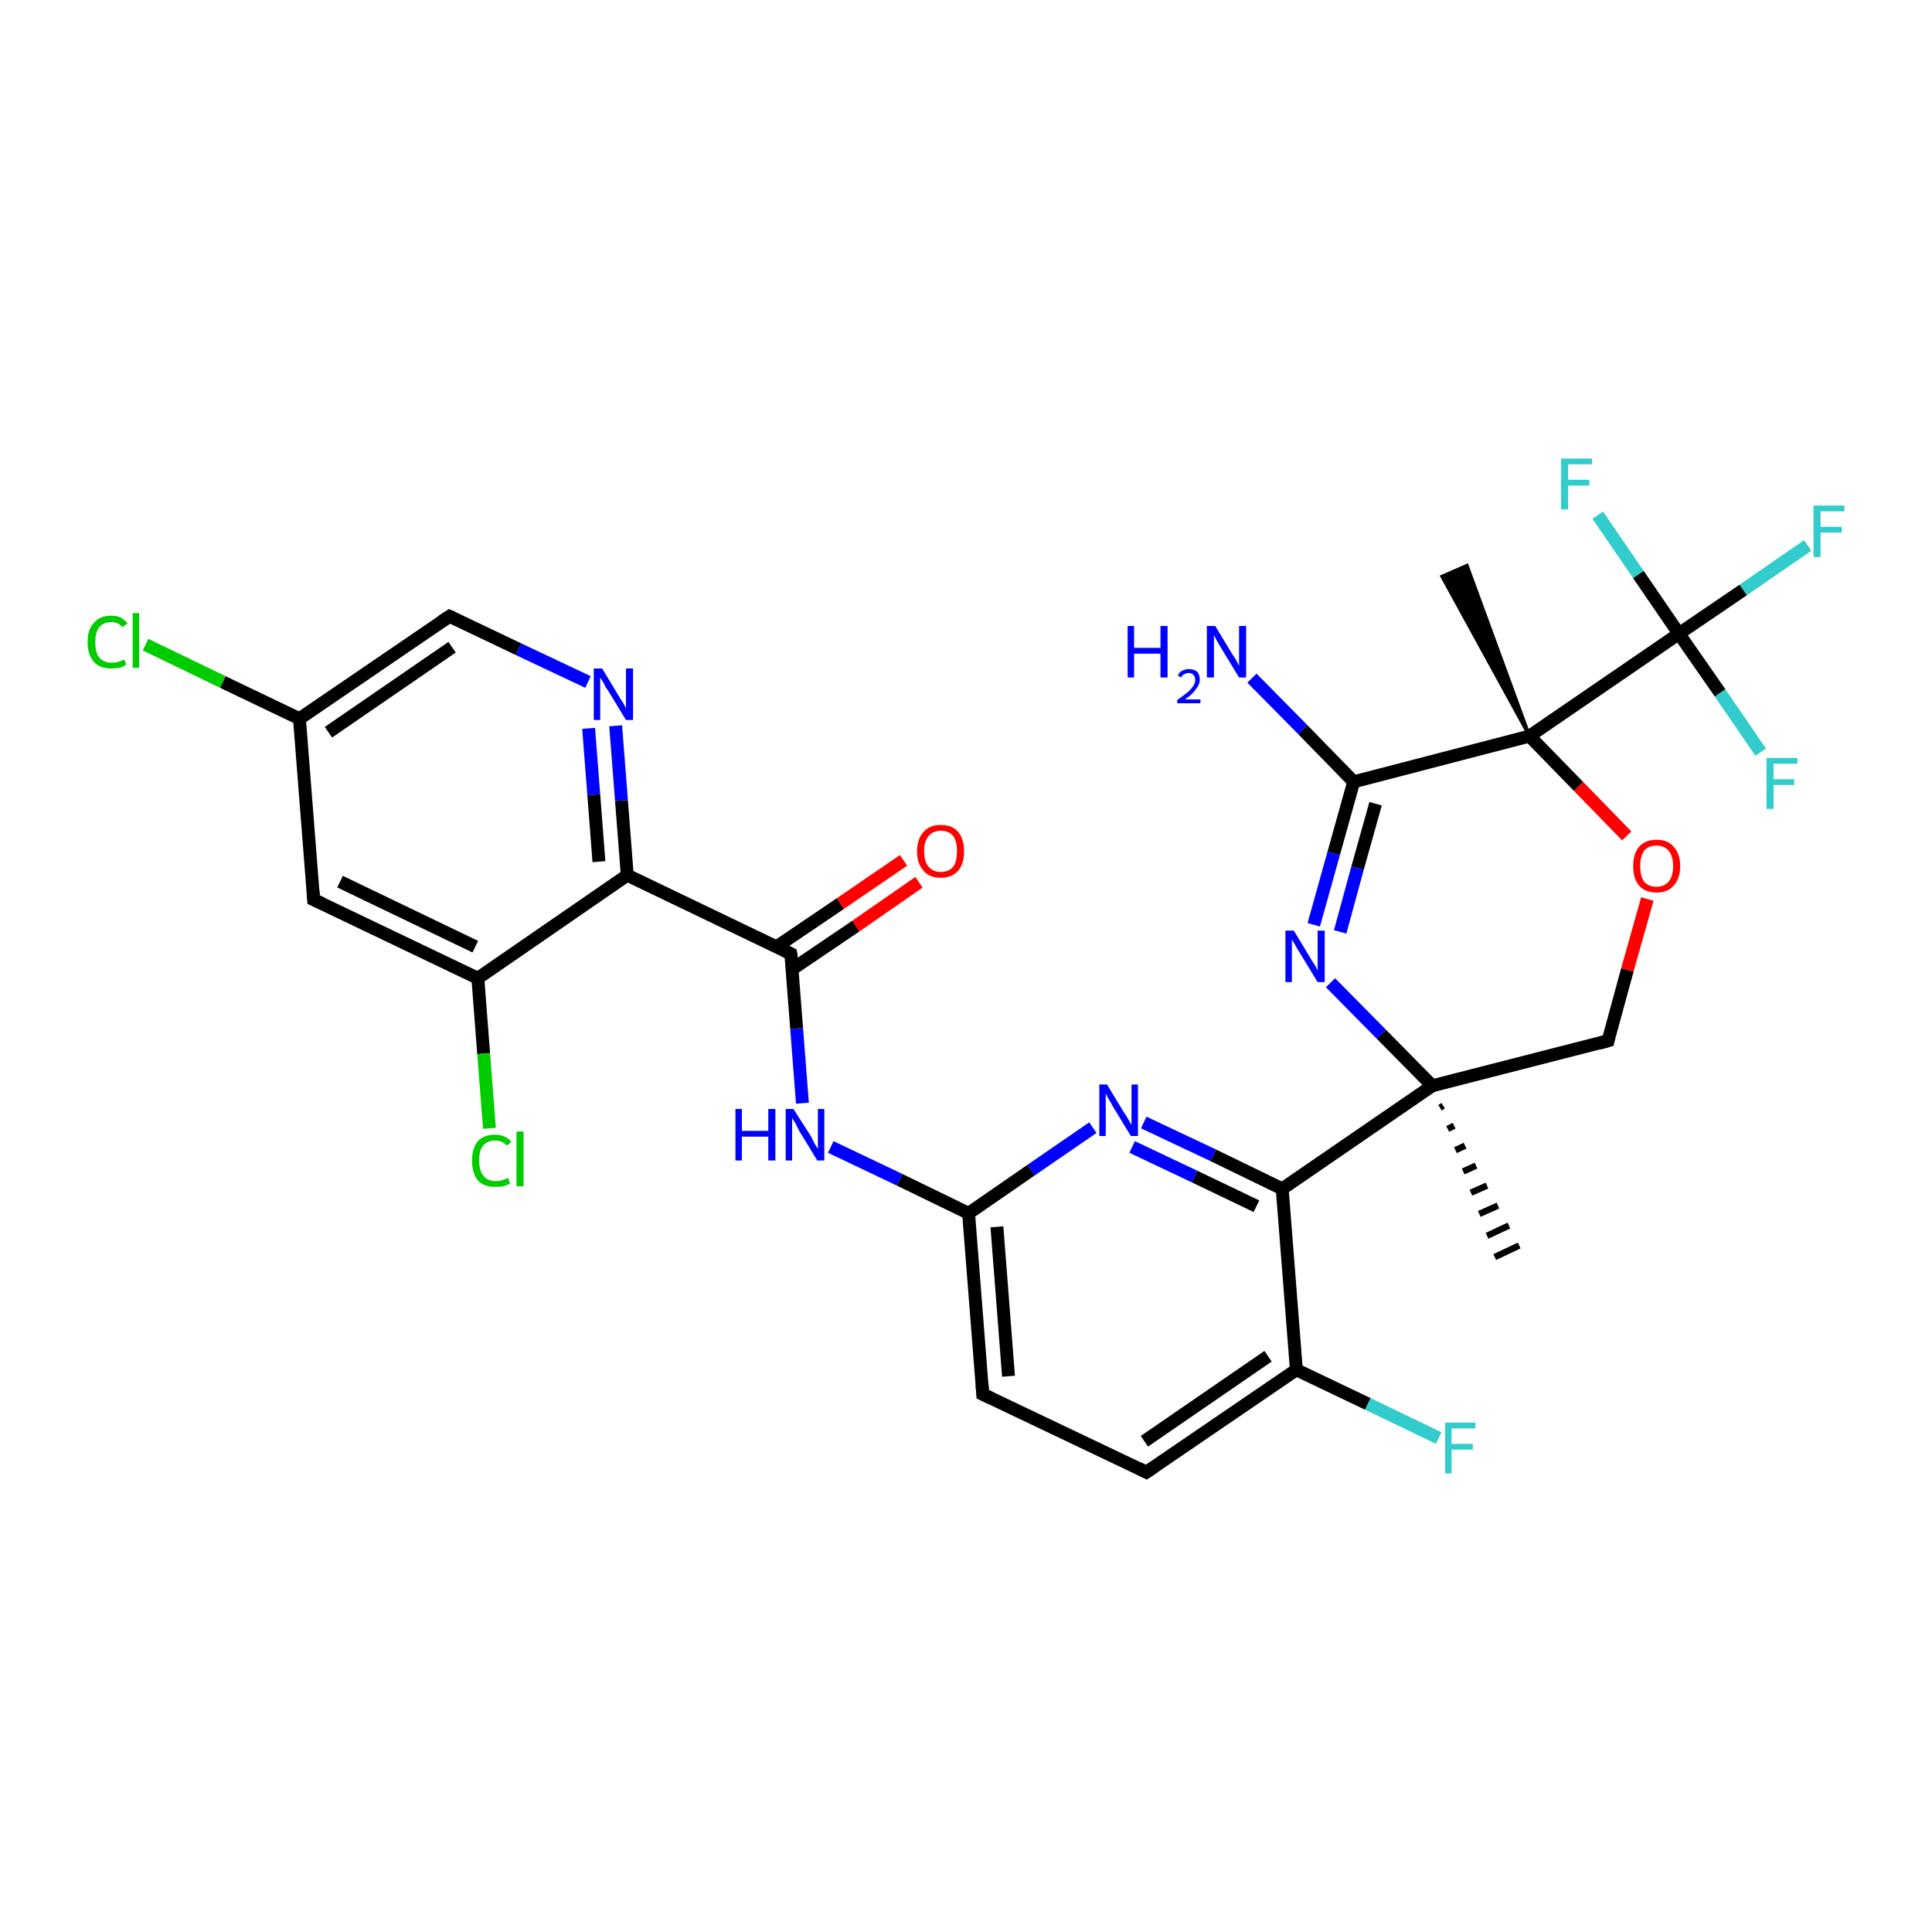 <?xml version='1.0' encoding='iso-8859-1'?>
<svg version='1.1' baseProfile='full'
              xmlns='http://www.w3.org/2000/svg'
                      xmlns:rdkit='http://www.rdkit.org/xml'
                      xmlns:xlink='http://www.w3.org/1999/xlink'
                  xml:space='preserve'
width='300px' height='300px' viewBox='0 0 300 300'>
<!-- END OF HEADER -->
<rect style='opacity:1.0;fill:#FFFFFF;stroke:none' width='300.0' height='300.0' x='0.0' y='0.0'> </rect>
<path class='bond-0 atom-1 atom-0' d='M 224.1,171.7 L 223.6,172.0' style='fill:none;fill-rule:evenodd;stroke:#000000;stroke-width:1.0px;stroke-linecap:butt;stroke-linejoin:miter;stroke-opacity:1' />
<path class='bond-0 atom-1 atom-0' d='M 225.8,174.8 L 224.8,175.3' style='fill:none;fill-rule:evenodd;stroke:#000000;stroke-width:1.0px;stroke-linecap:butt;stroke-linejoin:miter;stroke-opacity:1' />
<path class='bond-0 atom-1 atom-0' d='M 227.5,177.9 L 226.0,178.6' style='fill:none;fill-rule:evenodd;stroke:#000000;stroke-width:1.0px;stroke-linecap:butt;stroke-linejoin:miter;stroke-opacity:1' />
<path class='bond-0 atom-1 atom-0' d='M 229.2,181.0 L 227.2,181.9' style='fill:none;fill-rule:evenodd;stroke:#000000;stroke-width:1.0px;stroke-linecap:butt;stroke-linejoin:miter;stroke-opacity:1' />
<path class='bond-0 atom-1 atom-0' d='M 230.9,184.1 L 228.4,185.2' style='fill:none;fill-rule:evenodd;stroke:#000000;stroke-width:1.0px;stroke-linecap:butt;stroke-linejoin:miter;stroke-opacity:1' />
<path class='bond-0 atom-1 atom-0' d='M 232.6,187.2 L 229.7,188.5' style='fill:none;fill-rule:evenodd;stroke:#000000;stroke-width:1.0px;stroke-linecap:butt;stroke-linejoin:miter;stroke-opacity:1' />
<path class='bond-0 atom-1 atom-0' d='M 234.3,190.3 L 230.9,191.9' style='fill:none;fill-rule:evenodd;stroke:#000000;stroke-width:1.0px;stroke-linecap:butt;stroke-linejoin:miter;stroke-opacity:1' />
<path class='bond-0 atom-1 atom-0' d='M 235.9,193.4 L 232.1,195.2' style='fill:none;fill-rule:evenodd;stroke:#000000;stroke-width:1.0px;stroke-linecap:butt;stroke-linejoin:miter;stroke-opacity:1' />
<path class='bond-1 atom-1 atom-2' d='M 222.4,168.6 L 249.7,161.6' style='fill:none;fill-rule:evenodd;stroke:#000000;stroke-width:2.0px;stroke-linecap:butt;stroke-linejoin:miter;stroke-opacity:1' />
<path class='bond-2 atom-2 atom-3' d='M 249.7,161.6 L 252.7,150.6' style='fill:none;fill-rule:evenodd;stroke:#000000;stroke-width:2.0px;stroke-linecap:butt;stroke-linejoin:miter;stroke-opacity:1' />
<path class='bond-2 atom-2 atom-3' d='M 252.7,150.6 L 255.8,139.6' style='fill:none;fill-rule:evenodd;stroke:#FF0000;stroke-width:2.0px;stroke-linecap:butt;stroke-linejoin:miter;stroke-opacity:1' />
<path class='bond-3 atom-3 atom-4' d='M 252.6,129.8 L 245.1,122.1' style='fill:none;fill-rule:evenodd;stroke:#FF0000;stroke-width:2.0px;stroke-linecap:butt;stroke-linejoin:miter;stroke-opacity:1' />
<path class='bond-3 atom-3 atom-4' d='M 245.1,122.1 L 237.5,114.3' style='fill:none;fill-rule:evenodd;stroke:#000000;stroke-width:2.0px;stroke-linecap:butt;stroke-linejoin:miter;stroke-opacity:1' />
<path class='bond-4 atom-4 atom-5' d='M 237.5,114.3 L 223.9,89.5 L 227.8,87.8 Z' style='fill:#000000;fill-rule:evenodd;fill-opacity:1;stroke:#000000;stroke-width:0.5px;stroke-linecap:butt;stroke-linejoin:miter;stroke-opacity:1;' />
<path class='bond-5 atom-4 atom-6' d='M 237.5,114.3 L 210.2,121.4' style='fill:none;fill-rule:evenodd;stroke:#000000;stroke-width:2.0px;stroke-linecap:butt;stroke-linejoin:miter;stroke-opacity:1' />
<path class='bond-6 atom-6 atom-7' d='M 210.2,121.4 L 202.3,113.3' style='fill:none;fill-rule:evenodd;stroke:#000000;stroke-width:2.0px;stroke-linecap:butt;stroke-linejoin:miter;stroke-opacity:1' />
<path class='bond-6 atom-6 atom-7' d='M 202.3,113.3 L 194.4,105.3' style='fill:none;fill-rule:evenodd;stroke:#0000FF;stroke-width:2.0px;stroke-linecap:butt;stroke-linejoin:miter;stroke-opacity:1' />
<path class='bond-7 atom-6 atom-8' d='M 210.2,121.4 L 207.1,132.5' style='fill:none;fill-rule:evenodd;stroke:#000000;stroke-width:2.0px;stroke-linecap:butt;stroke-linejoin:miter;stroke-opacity:1' />
<path class='bond-7 atom-6 atom-8' d='M 207.1,132.5 L 204.0,143.6' style='fill:none;fill-rule:evenodd;stroke:#0000FF;stroke-width:2.0px;stroke-linecap:butt;stroke-linejoin:miter;stroke-opacity:1' />
<path class='bond-7 atom-6 atom-8' d='M 213.6,124.8 L 210.8,134.8' style='fill:none;fill-rule:evenodd;stroke:#000000;stroke-width:2.0px;stroke-linecap:butt;stroke-linejoin:miter;stroke-opacity:1' />
<path class='bond-7 atom-6 atom-8' d='M 210.8,134.8 L 208.1,144.7' style='fill:none;fill-rule:evenodd;stroke:#0000FF;stroke-width:2.0px;stroke-linecap:butt;stroke-linejoin:miter;stroke-opacity:1' />
<path class='bond-8 atom-4 atom-9' d='M 237.5,114.3 L 260.7,98.4' style='fill:none;fill-rule:evenodd;stroke:#000000;stroke-width:2.0px;stroke-linecap:butt;stroke-linejoin:miter;stroke-opacity:1' />
<path class='bond-9 atom-9 atom-10' d='M 260.7,98.4 L 270.7,91.6' style='fill:none;fill-rule:evenodd;stroke:#000000;stroke-width:2.0px;stroke-linecap:butt;stroke-linejoin:miter;stroke-opacity:1' />
<path class='bond-9 atom-9 atom-10' d='M 270.7,91.6 L 280.7,84.7' style='fill:none;fill-rule:evenodd;stroke:#33CCCC;stroke-width:2.0px;stroke-linecap:butt;stroke-linejoin:miter;stroke-opacity:1' />
<path class='bond-10 atom-9 atom-11' d='M 260.7,98.4 L 267.1,107.6' style='fill:none;fill-rule:evenodd;stroke:#000000;stroke-width:2.0px;stroke-linecap:butt;stroke-linejoin:miter;stroke-opacity:1' />
<path class='bond-10 atom-9 atom-11' d='M 267.1,107.6 L 273.4,116.8' style='fill:none;fill-rule:evenodd;stroke:#33CCCC;stroke-width:2.0px;stroke-linecap:butt;stroke-linejoin:miter;stroke-opacity:1' />
<path class='bond-11 atom-9 atom-12' d='M 260.7,98.4 L 254.4,89.2' style='fill:none;fill-rule:evenodd;stroke:#000000;stroke-width:2.0px;stroke-linecap:butt;stroke-linejoin:miter;stroke-opacity:1' />
<path class='bond-11 atom-9 atom-12' d='M 254.4,89.2 L 248.1,80.0' style='fill:none;fill-rule:evenodd;stroke:#33CCCC;stroke-width:2.0px;stroke-linecap:butt;stroke-linejoin:miter;stroke-opacity:1' />
<path class='bond-12 atom-1 atom-13' d='M 222.4,168.6 L 199.1,184.6' style='fill:none;fill-rule:evenodd;stroke:#000000;stroke-width:2.0px;stroke-linecap:butt;stroke-linejoin:miter;stroke-opacity:1' />
<path class='bond-13 atom-13 atom-14' d='M 199.1,184.6 L 188.4,179.4' style='fill:none;fill-rule:evenodd;stroke:#000000;stroke-width:2.0px;stroke-linecap:butt;stroke-linejoin:miter;stroke-opacity:1' />
<path class='bond-13 atom-13 atom-14' d='M 188.4,179.4 L 177.6,174.3' style='fill:none;fill-rule:evenodd;stroke:#0000FF;stroke-width:2.0px;stroke-linecap:butt;stroke-linejoin:miter;stroke-opacity:1' />
<path class='bond-13 atom-13 atom-14' d='M 195.1,187.3 L 185.5,182.7' style='fill:none;fill-rule:evenodd;stroke:#000000;stroke-width:2.0px;stroke-linecap:butt;stroke-linejoin:miter;stroke-opacity:1' />
<path class='bond-13 atom-13 atom-14' d='M 185.5,182.7 L 175.8,178.1' style='fill:none;fill-rule:evenodd;stroke:#0000FF;stroke-width:2.0px;stroke-linecap:butt;stroke-linejoin:miter;stroke-opacity:1' />
<path class='bond-14 atom-14 atom-15' d='M 169.7,175.1 L 160.1,181.7' style='fill:none;fill-rule:evenodd;stroke:#0000FF;stroke-width:2.0px;stroke-linecap:butt;stroke-linejoin:miter;stroke-opacity:1' />
<path class='bond-14 atom-14 atom-15' d='M 160.1,181.7 L 150.4,188.4' style='fill:none;fill-rule:evenodd;stroke:#000000;stroke-width:2.0px;stroke-linecap:butt;stroke-linejoin:miter;stroke-opacity:1' />
<path class='bond-15 atom-15 atom-16' d='M 150.4,188.4 L 139.7,183.2' style='fill:none;fill-rule:evenodd;stroke:#000000;stroke-width:2.0px;stroke-linecap:butt;stroke-linejoin:miter;stroke-opacity:1' />
<path class='bond-15 atom-15 atom-16' d='M 139.7,183.2 L 129.0,178.1' style='fill:none;fill-rule:evenodd;stroke:#0000FF;stroke-width:2.0px;stroke-linecap:butt;stroke-linejoin:miter;stroke-opacity:1' />
<path class='bond-16 atom-16 atom-17' d='M 124.6,171.3 L 123.7,159.7' style='fill:none;fill-rule:evenodd;stroke:#0000FF;stroke-width:2.0px;stroke-linecap:butt;stroke-linejoin:miter;stroke-opacity:1' />
<path class='bond-16 atom-16 atom-17' d='M 123.7,159.7 L 122.8,148.1' style='fill:none;fill-rule:evenodd;stroke:#000000;stroke-width:2.0px;stroke-linecap:butt;stroke-linejoin:miter;stroke-opacity:1' />
<path class='bond-17 atom-17 atom-18' d='M 123.0,150.5 L 132.9,143.8' style='fill:none;fill-rule:evenodd;stroke:#000000;stroke-width:2.0px;stroke-linecap:butt;stroke-linejoin:miter;stroke-opacity:1' />
<path class='bond-17 atom-17 atom-18' d='M 132.9,143.8 L 142.7,137.0' style='fill:none;fill-rule:evenodd;stroke:#FF0000;stroke-width:2.0px;stroke-linecap:butt;stroke-linejoin:miter;stroke-opacity:1' />
<path class='bond-17 atom-17 atom-18' d='M 120.6,147.0 L 130.5,140.3' style='fill:none;fill-rule:evenodd;stroke:#000000;stroke-width:2.0px;stroke-linecap:butt;stroke-linejoin:miter;stroke-opacity:1' />
<path class='bond-17 atom-17 atom-18' d='M 130.5,140.3 L 140.3,133.6' style='fill:none;fill-rule:evenodd;stroke:#FF0000;stroke-width:2.0px;stroke-linecap:butt;stroke-linejoin:miter;stroke-opacity:1' />
<path class='bond-18 atom-17 atom-19' d='M 122.8,148.1 L 97.4,135.9' style='fill:none;fill-rule:evenodd;stroke:#000000;stroke-width:2.0px;stroke-linecap:butt;stroke-linejoin:miter;stroke-opacity:1' />
<path class='bond-19 atom-19 atom-20' d='M 97.4,135.9 L 96.5,124.3' style='fill:none;fill-rule:evenodd;stroke:#000000;stroke-width:2.0px;stroke-linecap:butt;stroke-linejoin:miter;stroke-opacity:1' />
<path class='bond-19 atom-19 atom-20' d='M 96.5,124.3 L 95.6,112.7' style='fill:none;fill-rule:evenodd;stroke:#0000FF;stroke-width:2.0px;stroke-linecap:butt;stroke-linejoin:miter;stroke-opacity:1' />
<path class='bond-19 atom-19 atom-20' d='M 93.0,133.8 L 92.2,123.4' style='fill:none;fill-rule:evenodd;stroke:#000000;stroke-width:2.0px;stroke-linecap:butt;stroke-linejoin:miter;stroke-opacity:1' />
<path class='bond-19 atom-19 atom-20' d='M 92.2,123.4 L 91.4,113.1' style='fill:none;fill-rule:evenodd;stroke:#0000FF;stroke-width:2.0px;stroke-linecap:butt;stroke-linejoin:miter;stroke-opacity:1' />
<path class='bond-20 atom-20 atom-21' d='M 91.3,105.9 L 80.5,100.8' style='fill:none;fill-rule:evenodd;stroke:#0000FF;stroke-width:2.0px;stroke-linecap:butt;stroke-linejoin:miter;stroke-opacity:1' />
<path class='bond-20 atom-20 atom-21' d='M 80.5,100.8 L 69.8,95.7' style='fill:none;fill-rule:evenodd;stroke:#000000;stroke-width:2.0px;stroke-linecap:butt;stroke-linejoin:miter;stroke-opacity:1' />
<path class='bond-21 atom-21 atom-22' d='M 69.8,95.7 L 46.5,111.6' style='fill:none;fill-rule:evenodd;stroke:#000000;stroke-width:2.0px;stroke-linecap:butt;stroke-linejoin:miter;stroke-opacity:1' />
<path class='bond-21 atom-21 atom-22' d='M 70.2,100.5 L 51.0,113.7' style='fill:none;fill-rule:evenodd;stroke:#000000;stroke-width:2.0px;stroke-linecap:butt;stroke-linejoin:miter;stroke-opacity:1' />
<path class='bond-22 atom-22 atom-23' d='M 46.5,111.6 L 34.6,105.9' style='fill:none;fill-rule:evenodd;stroke:#000000;stroke-width:2.0px;stroke-linecap:butt;stroke-linejoin:miter;stroke-opacity:1' />
<path class='bond-22 atom-22 atom-23' d='M 34.6,105.9 L 22.6,100.1' style='fill:none;fill-rule:evenodd;stroke:#00CC00;stroke-width:2.0px;stroke-linecap:butt;stroke-linejoin:miter;stroke-opacity:1' />
<path class='bond-23 atom-22 atom-24' d='M 46.5,111.6 L 48.7,139.7' style='fill:none;fill-rule:evenodd;stroke:#000000;stroke-width:2.0px;stroke-linecap:butt;stroke-linejoin:miter;stroke-opacity:1' />
<path class='bond-24 atom-24 atom-25' d='M 48.7,139.7 L 74.2,151.9' style='fill:none;fill-rule:evenodd;stroke:#000000;stroke-width:2.0px;stroke-linecap:butt;stroke-linejoin:miter;stroke-opacity:1' />
<path class='bond-24 atom-24 atom-25' d='M 52.8,136.9 L 73.8,147.0' style='fill:none;fill-rule:evenodd;stroke:#000000;stroke-width:2.0px;stroke-linecap:butt;stroke-linejoin:miter;stroke-opacity:1' />
<path class='bond-25 atom-25 atom-26' d='M 74.2,151.9 L 75.1,163.6' style='fill:none;fill-rule:evenodd;stroke:#000000;stroke-width:2.0px;stroke-linecap:butt;stroke-linejoin:miter;stroke-opacity:1' />
<path class='bond-25 atom-25 atom-26' d='M 75.1,163.6 L 76.0,175.2' style='fill:none;fill-rule:evenodd;stroke:#00CC00;stroke-width:2.0px;stroke-linecap:butt;stroke-linejoin:miter;stroke-opacity:1' />
<path class='bond-26 atom-15 atom-27' d='M 150.4,188.4 L 152.6,216.5' style='fill:none;fill-rule:evenodd;stroke:#000000;stroke-width:2.0px;stroke-linecap:butt;stroke-linejoin:miter;stroke-opacity:1' />
<path class='bond-26 atom-15 atom-27' d='M 154.8,190.5 L 156.6,213.7' style='fill:none;fill-rule:evenodd;stroke:#000000;stroke-width:2.0px;stroke-linecap:butt;stroke-linejoin:miter;stroke-opacity:1' />
<path class='bond-27 atom-27 atom-28' d='M 152.6,216.5 L 178.0,228.6' style='fill:none;fill-rule:evenodd;stroke:#000000;stroke-width:2.0px;stroke-linecap:butt;stroke-linejoin:miter;stroke-opacity:1' />
<path class='bond-28 atom-28 atom-29' d='M 178.0,228.6 L 201.3,212.7' style='fill:none;fill-rule:evenodd;stroke:#000000;stroke-width:2.0px;stroke-linecap:butt;stroke-linejoin:miter;stroke-opacity:1' />
<path class='bond-28 atom-28 atom-29' d='M 177.7,223.8 L 196.9,210.6' style='fill:none;fill-rule:evenodd;stroke:#000000;stroke-width:2.0px;stroke-linecap:butt;stroke-linejoin:miter;stroke-opacity:1' />
<path class='bond-29 atom-29 atom-30' d='M 201.3,212.7 L 212.4,218.0' style='fill:none;fill-rule:evenodd;stroke:#000000;stroke-width:2.0px;stroke-linecap:butt;stroke-linejoin:miter;stroke-opacity:1' />
<path class='bond-29 atom-29 atom-30' d='M 212.4,218.0 L 223.4,223.3' style='fill:none;fill-rule:evenodd;stroke:#33CCCC;stroke-width:2.0px;stroke-linecap:butt;stroke-linejoin:miter;stroke-opacity:1' />
<path class='bond-30 atom-8 atom-1' d='M 206.6,152.6 L 214.5,160.6' style='fill:none;fill-rule:evenodd;stroke:#0000FF;stroke-width:2.0px;stroke-linecap:butt;stroke-linejoin:miter;stroke-opacity:1' />
<path class='bond-30 atom-8 atom-1' d='M 214.5,160.6 L 222.4,168.6' style='fill:none;fill-rule:evenodd;stroke:#000000;stroke-width:2.0px;stroke-linecap:butt;stroke-linejoin:miter;stroke-opacity:1' />
<path class='bond-31 atom-29 atom-13' d='M 201.3,212.7 L 199.1,184.6' style='fill:none;fill-rule:evenodd;stroke:#000000;stroke-width:2.0px;stroke-linecap:butt;stroke-linejoin:miter;stroke-opacity:1' />
<path class='bond-32 atom-25 atom-19' d='M 74.2,151.9 L 97.4,135.9' style='fill:none;fill-rule:evenodd;stroke:#000000;stroke-width:2.0px;stroke-linecap:butt;stroke-linejoin:miter;stroke-opacity:1' />
<path d='M 248.3,162.0 L 249.7,161.6 L 249.8,161.1' style='fill:none;stroke:#000000;stroke-width:2.0px;stroke-linecap:butt;stroke-linejoin:miter;stroke-opacity:1;' />
<path d='M 122.9,148.7 L 122.8,148.1 L 121.6,147.5' style='fill:none;stroke:#000000;stroke-width:2.0px;stroke-linecap:butt;stroke-linejoin:miter;stroke-opacity:1;' />
<path d='M 70.3,95.9 L 69.8,95.7 L 68.6,96.5' style='fill:none;stroke:#000000;stroke-width:2.0px;stroke-linecap:butt;stroke-linejoin:miter;stroke-opacity:1;' />
<path d='M 48.6,138.3 L 48.7,139.7 L 50.0,140.3' style='fill:none;stroke:#000000;stroke-width:2.0px;stroke-linecap:butt;stroke-linejoin:miter;stroke-opacity:1;' />
<path d='M 152.5,215.1 L 152.6,216.5 L 153.9,217.1' style='fill:none;stroke:#000000;stroke-width:2.0px;stroke-linecap:butt;stroke-linejoin:miter;stroke-opacity:1;' />
<path d='M 176.8,228.0 L 178.0,228.6 L 179.2,227.8' style='fill:none;stroke:#000000;stroke-width:2.0px;stroke-linecap:butt;stroke-linejoin:miter;stroke-opacity:1;' />
<path class='atom-3' d='M 253.6 134.5
Q 253.6 132.6, 254.5 131.5
Q 255.5 130.4, 257.2 130.4
Q 259.0 130.4, 259.9 131.5
Q 260.9 132.6, 260.9 134.5
Q 260.9 136.4, 259.9 137.5
Q 259.0 138.6, 257.2 138.6
Q 255.5 138.6, 254.5 137.5
Q 253.6 136.4, 253.6 134.5
M 257.2 137.7
Q 258.4 137.7, 259.1 136.9
Q 259.8 136.1, 259.8 134.5
Q 259.8 132.9, 259.1 132.1
Q 258.4 131.3, 257.2 131.3
Q 256.0 131.3, 255.3 132.1
Q 254.7 132.9, 254.7 134.5
Q 254.7 136.1, 255.3 136.9
Q 256.0 137.7, 257.2 137.7
' fill='#FF0000'/>
<path class='atom-7' d='M 175.1 97.2
L 176.1 97.2
L 176.1 100.6
L 180.2 100.6
L 180.2 97.2
L 181.3 97.2
L 181.3 105.2
L 180.2 105.2
L 180.2 101.5
L 176.1 101.5
L 176.1 105.2
L 175.1 105.2
L 175.1 97.2
' fill='#0000FF'/>
<path class='atom-7' d='M 182.9 104.9
Q 183.1 104.4, 183.5 104.2
Q 184.0 103.9, 184.6 103.9
Q 185.4 103.9, 185.9 104.3
Q 186.3 104.8, 186.3 105.5
Q 186.3 106.3, 185.7 107.0
Q 185.2 107.8, 184.0 108.6
L 186.4 108.6
L 186.4 109.2
L 182.8 109.2
L 182.8 108.7
Q 183.8 108.0, 184.4 107.5
Q 185.0 107.0, 185.3 106.5
Q 185.6 106.0, 185.6 105.6
Q 185.6 105.1, 185.3 104.8
Q 185.1 104.5, 184.6 104.5
Q 184.2 104.5, 183.9 104.7
Q 183.6 104.8, 183.4 105.2
L 182.9 104.9
' fill='#0000FF'/>
<path class='atom-7' d='M 188.7 97.2
L 191.3 101.5
Q 191.6 101.9, 192.0 102.6
Q 192.4 103.4, 192.4 103.4
L 192.4 97.2
L 193.5 97.2
L 193.5 105.2
L 192.4 105.2
L 189.6 100.6
Q 189.3 100.1, 188.9 99.4
Q 188.6 98.8, 188.5 98.6
L 188.5 105.2
L 187.4 105.2
L 187.4 97.2
L 188.7 97.2
' fill='#0000FF'/>
<path class='atom-8' d='M 200.9 144.5
L 203.5 148.8
Q 203.7 149.2, 204.2 149.9
Q 204.6 150.7, 204.6 150.7
L 204.6 144.5
L 205.7 144.5
L 205.7 152.5
L 204.6 152.5
L 201.8 147.9
Q 201.4 147.3, 201.1 146.7
Q 200.7 146.1, 200.6 145.9
L 200.6 152.5
L 199.6 152.5
L 199.6 144.5
L 200.9 144.5
' fill='#0000FF'/>
<path class='atom-10' d='M 281.6 78.5
L 286.4 78.5
L 286.4 79.4
L 282.7 79.4
L 282.7 81.8
L 286.0 81.8
L 286.0 82.7
L 282.7 82.7
L 282.7 86.5
L 281.6 86.5
L 281.6 78.5
' fill='#33CCCC'/>
<path class='atom-11' d='M 274.3 117.7
L 279.1 117.7
L 279.1 118.6
L 275.4 118.6
L 275.4 121.0
L 278.6 121.0
L 278.6 121.9
L 275.4 121.9
L 275.4 125.6
L 274.3 125.6
L 274.3 117.7
' fill='#33CCCC'/>
<path class='atom-12' d='M 242.4 71.2
L 247.2 71.2
L 247.2 72.1
L 243.5 72.1
L 243.5 74.5
L 246.8 74.5
L 246.8 75.4
L 243.5 75.4
L 243.5 79.1
L 242.4 79.1
L 242.4 71.2
' fill='#33CCCC'/>
<path class='atom-14' d='M 171.9 168.4
L 174.5 172.7
Q 174.8 173.1, 175.2 173.8
Q 175.6 174.6, 175.7 174.6
L 175.7 168.4
L 176.7 168.4
L 176.7 176.4
L 175.6 176.4
L 172.8 171.8
Q 172.5 171.2, 172.1 170.6
Q 171.8 170.0, 171.7 169.8
L 171.7 176.4
L 170.7 176.4
L 170.7 168.4
L 171.9 168.4
' fill='#0000FF'/>
<path class='atom-16' d='M 114.2 172.2
L 115.2 172.2
L 115.2 175.6
L 119.3 175.6
L 119.3 172.2
L 120.4 172.2
L 120.4 180.2
L 119.3 180.2
L 119.3 176.5
L 115.2 176.5
L 115.2 180.2
L 114.2 180.2
L 114.2 172.2
' fill='#0000FF'/>
<path class='atom-16' d='M 123.2 172.2
L 125.9 176.4
Q 126.1 176.8, 126.5 177.6
Q 127.0 178.4, 127.0 178.4
L 127.0 172.2
L 128.0 172.2
L 128.0 180.2
L 126.9 180.2
L 124.1 175.6
Q 123.8 175.0, 123.5 174.4
Q 123.1 173.8, 123.0 173.6
L 123.0 180.2
L 122.0 180.2
L 122.0 172.2
L 123.2 172.2
' fill='#0000FF'/>
<path class='atom-18' d='M 142.4 132.2
Q 142.4 130.3, 143.4 129.2
Q 144.3 128.1, 146.1 128.1
Q 147.9 128.1, 148.8 129.2
Q 149.7 130.3, 149.7 132.2
Q 149.7 134.1, 148.8 135.2
Q 147.8 136.3, 146.1 136.3
Q 144.3 136.3, 143.4 135.2
Q 142.4 134.1, 142.4 132.2
M 146.1 135.4
Q 147.3 135.4, 148.0 134.6
Q 148.6 133.8, 148.6 132.2
Q 148.6 130.6, 148.0 129.8
Q 147.3 129.0, 146.1 129.0
Q 144.9 129.0, 144.2 129.8
Q 143.5 130.6, 143.5 132.2
Q 143.5 133.8, 144.2 134.6
Q 144.9 135.4, 146.1 135.4
' fill='#FF0000'/>
<path class='atom-20' d='M 93.5 103.8
L 96.1 108.1
Q 96.3 108.5, 96.8 109.2
Q 97.2 110.0, 97.2 110.0
L 97.2 103.8
L 98.3 103.8
L 98.3 111.8
L 97.2 111.8
L 94.4 107.2
Q 94.0 106.7, 93.7 106.0
Q 93.3 105.4, 93.2 105.2
L 93.2 111.8
L 92.2 111.8
L 92.2 103.8
L 93.5 103.8
' fill='#0000FF'/>
<path class='atom-23' d='M 13.6 99.7
Q 13.6 97.7, 14.6 96.7
Q 15.5 95.6, 17.3 95.6
Q 18.9 95.6, 19.8 96.8
L 19.0 97.4
Q 18.4 96.6, 17.3 96.6
Q 16.1 96.6, 15.4 97.4
Q 14.8 98.2, 14.8 99.7
Q 14.8 101.3, 15.4 102.1
Q 16.1 102.9, 17.4 102.9
Q 18.3 102.9, 19.3 102.4
L 19.6 103.2
Q 19.2 103.5, 18.6 103.7
Q 17.9 103.8, 17.2 103.8
Q 15.5 103.8, 14.6 102.8
Q 13.6 101.7, 13.6 99.7
' fill='#00CC00'/>
<path class='atom-23' d='M 20.6 95.2
L 21.6 95.2
L 21.6 103.7
L 20.6 103.7
L 20.6 95.2
' fill='#00CC00'/>
<path class='atom-26' d='M 73.3 180.2
Q 73.3 178.3, 74.2 177.2
Q 75.1 176.2, 76.9 176.2
Q 78.5 176.2, 79.4 177.3
L 78.7 177.9
Q 78.0 177.1, 76.9 177.1
Q 75.7 177.1, 75.0 177.9
Q 74.4 178.7, 74.4 180.2
Q 74.4 181.8, 75.1 182.6
Q 75.7 183.4, 77.0 183.4
Q 77.9 183.4, 78.9 182.9
L 79.2 183.8
Q 78.8 184.0, 78.2 184.2
Q 77.6 184.3, 76.9 184.3
Q 75.1 184.3, 74.2 183.3
Q 73.3 182.2, 73.3 180.2
' fill='#00CC00'/>
<path class='atom-26' d='M 80.2 175.7
L 81.3 175.7
L 81.3 184.2
L 80.2 184.2
L 80.2 175.7
' fill='#00CC00'/>
<path class='atom-30' d='M 224.4 220.9
L 229.1 220.9
L 229.1 221.8
L 225.4 221.8
L 225.4 224.2
L 228.7 224.2
L 228.7 225.1
L 225.4 225.1
L 225.4 228.8
L 224.4 228.8
L 224.4 220.9
' fill='#33CCCC'/>
</svg>
